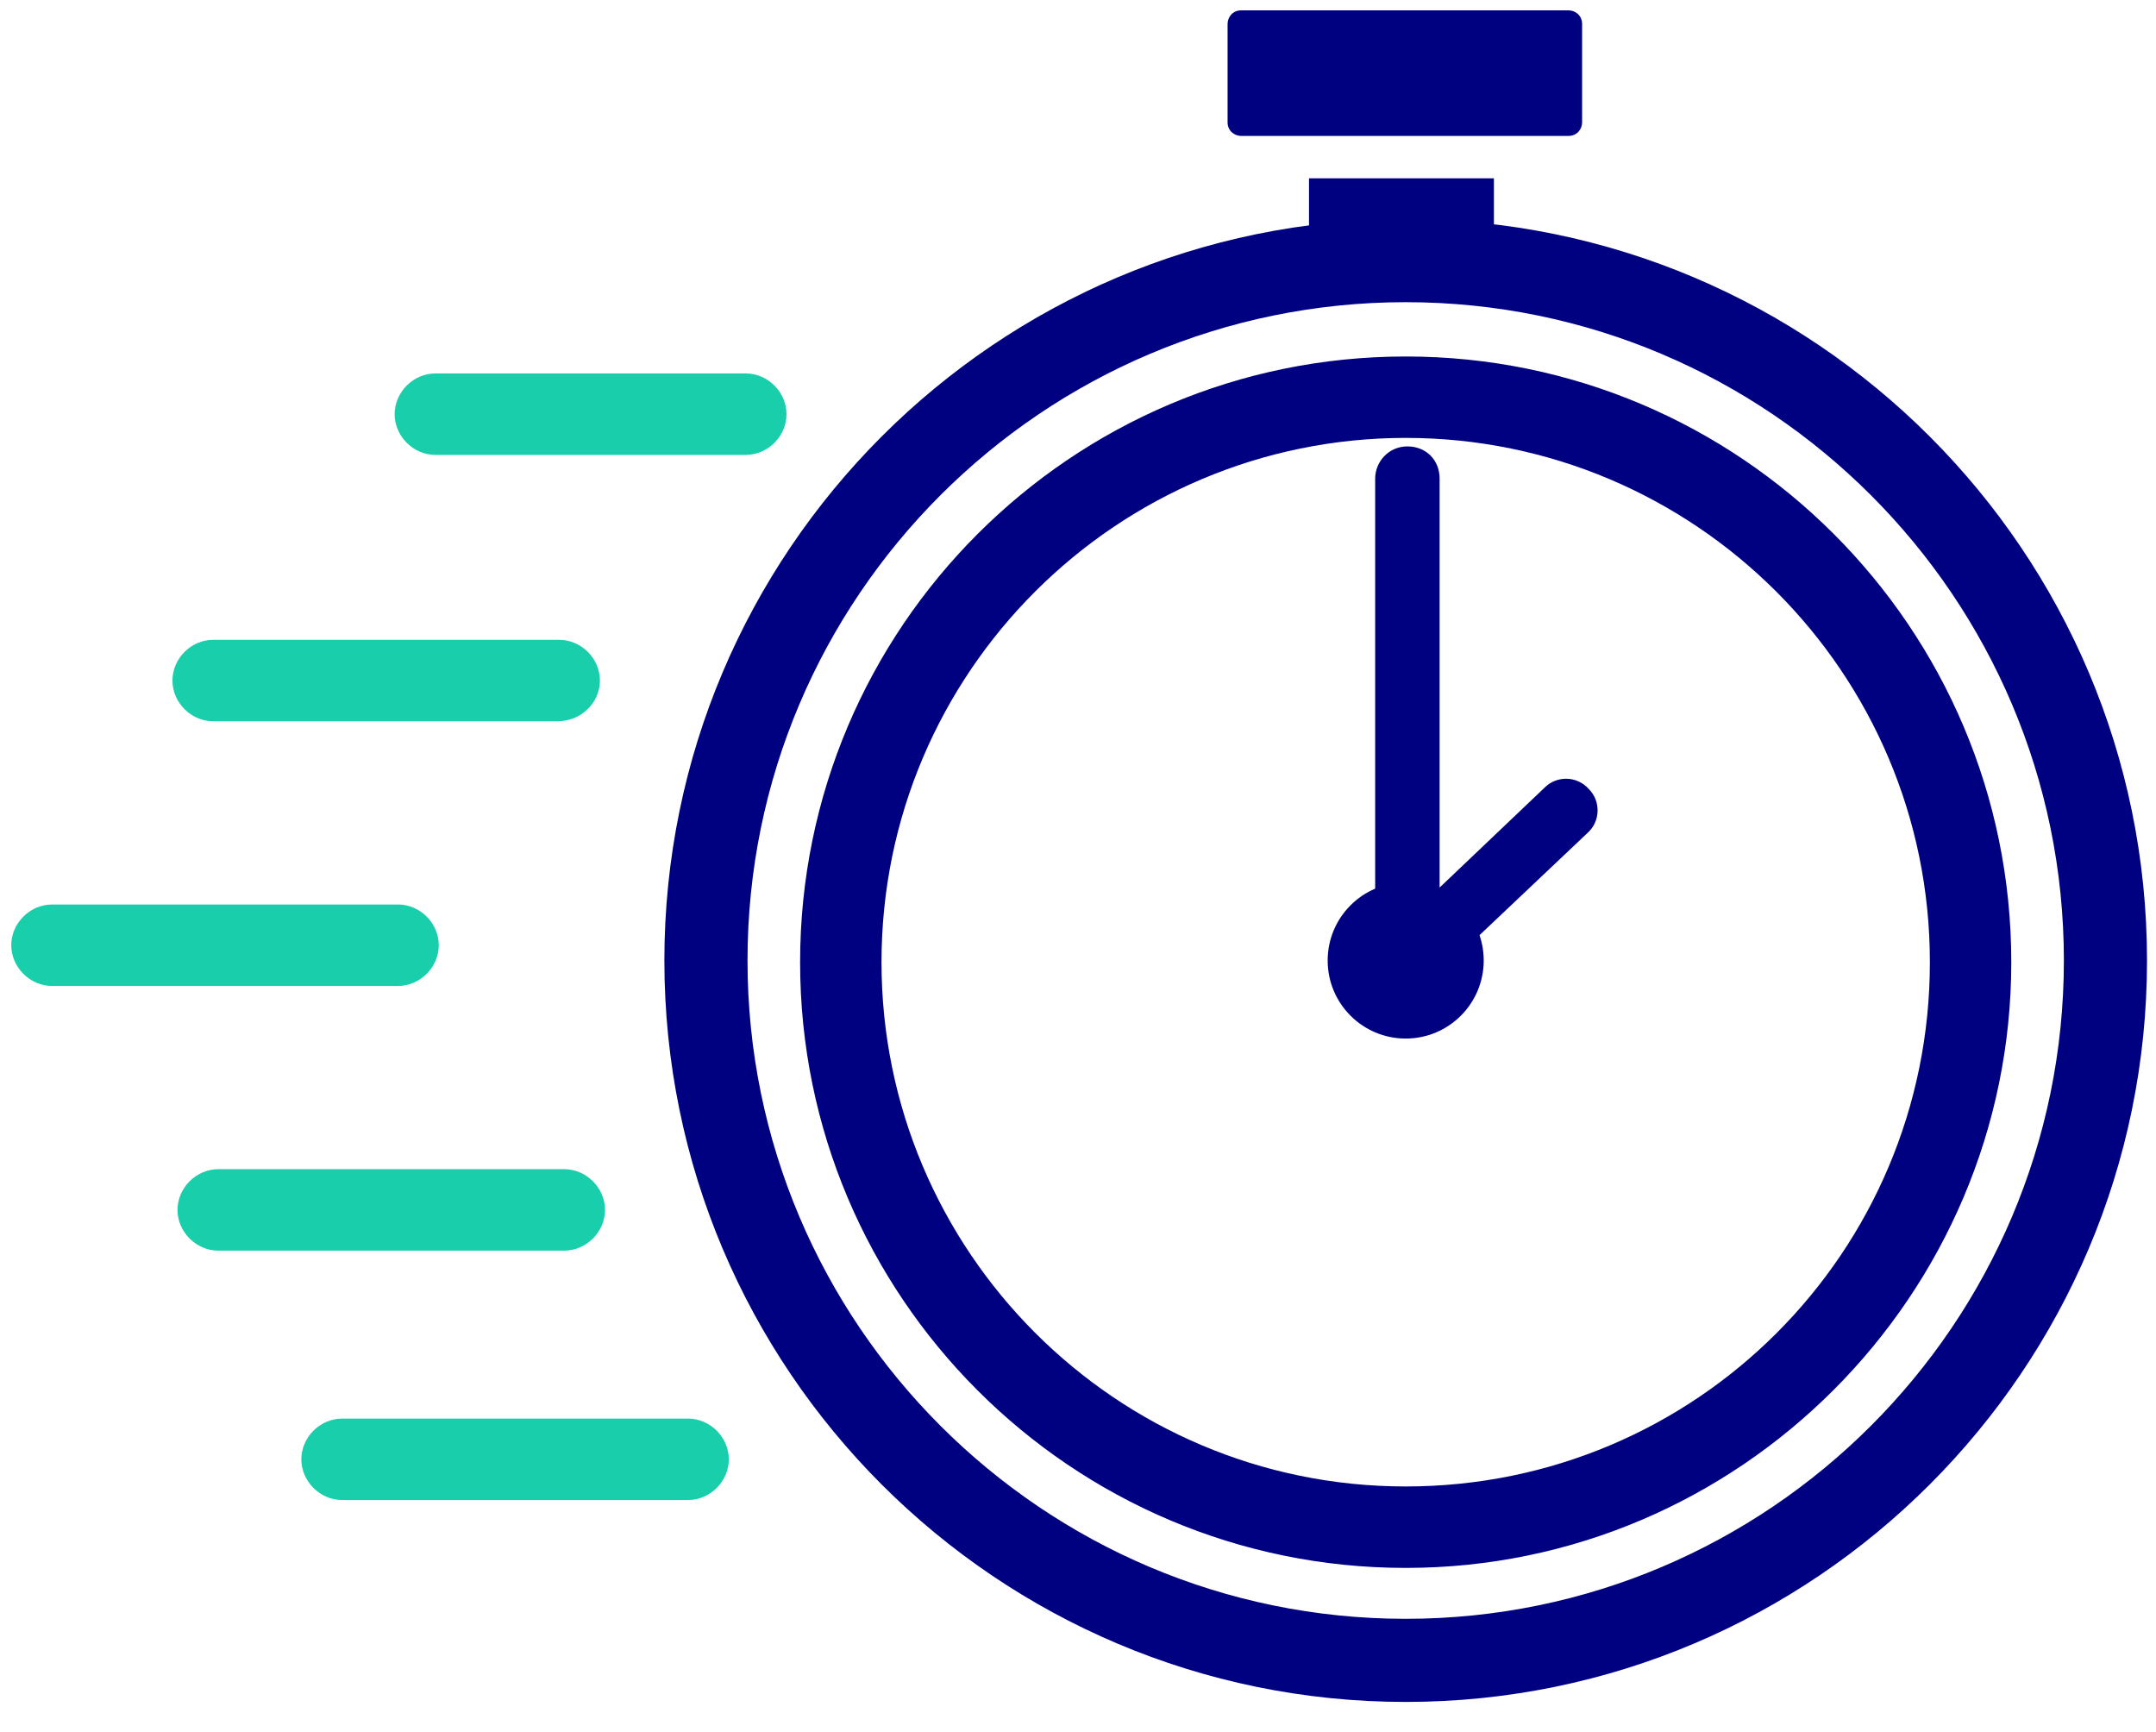 <?xml version="1.0" encoding="UTF-8"?>
<svg xmlns="http://www.w3.org/2000/svg" width="66" height="53" viewBox="0 0 66 53" fill="none">
  <path d="M43.032 52.091C30.516 52.091 20.338 41.913 20.338 29.398C20.338 16.883 30.516 6.705 43.032 6.705C55.547 6.705 65.725 16.883 65.725 29.398C65.725 41.913 55.547 52.091 43.032 52.091ZM43.032 9.249C31.919 9.249 22.883 18.285 22.883 29.398C22.883 40.511 31.919 49.547 43.032 49.547C54.144 49.547 63.18 40.511 63.18 29.398C63.18 18.285 54.144 9.249 43.032 9.249ZM43.032 47.989C32.801 47.989 24.493 39.68 24.493 29.45C24.493 19.22 32.801 10.911 43.032 10.911C53.262 10.911 61.57 19.22 61.57 29.45C61.57 39.628 53.262 47.989 43.032 47.989ZM43.032 13.403C34.203 13.403 26.985 20.57 26.985 29.45C26.985 38.278 34.151 45.496 43.032 45.496C51.911 45.496 59.078 38.33 59.078 29.45C59.078 20.57 51.859 13.403 43.032 13.403Z" fill="#000181"></path>
  <path d="M43.032 31.787C44.351 31.787 45.42 30.717 45.42 29.398C45.42 28.079 44.351 27.009 43.032 27.009C41.712 27.009 40.643 28.079 40.643 29.398C40.643 30.717 41.712 31.787 43.032 31.787Z" fill="#000181"></path>
  <path d="M43.032 30.384C42.928 30.384 42.772 30.384 42.668 30.281C42.304 30.125 42.097 29.761 42.097 29.398V14.65C42.097 14.13 42.512 13.663 43.083 13.663C43.655 13.663 44.07 14.079 44.07 14.65V27.165L47.29 24.101C47.653 23.738 48.276 23.738 48.64 24.153C49.003 24.517 49.003 25.14 48.588 25.503L43.758 30.073C43.499 30.281 43.291 30.384 43.032 30.384Z" fill="#000181"></path>
  <path d="M48.017 4.16H37.994C37.787 4.16 37.579 4.004 37.579 3.745V0.733C37.579 0.525 37.735 0.317 37.994 0.317H48.017C48.224 0.317 48.432 0.473 48.432 0.733V3.745C48.432 3.952 48.276 4.16 48.017 4.16Z" fill="#000181"></path>
  <path d="M45.732 8.159L40.072 8.003V5.458H45.732V8.159Z" fill="#000181"></path>
  <path d="M22.831 13.923H13.328C12.653 13.923 12.081 13.352 12.081 12.677C12.081 12.001 12.653 11.43 13.328 11.43H22.831C23.506 11.43 24.077 12.001 24.077 12.677C24.077 13.352 23.506 13.923 22.831 13.923Z" fill="#19CEAB"></path>
  <path d="M17.067 22.076H6.525C5.85 22.076 5.279 21.505 5.279 20.829C5.279 20.154 5.85 19.583 6.525 19.583H17.119C17.794 19.583 18.365 20.154 18.365 20.829C18.365 21.505 17.794 22.076 17.067 22.076Z" fill="#19CEAB"></path>
  <path d="M12.185 30.177H1.592C0.917 30.177 0.345 29.606 0.345 28.93C0.345 28.255 0.917 27.684 1.592 27.684H12.185C12.86 27.684 13.432 28.255 13.432 28.93C13.432 29.606 12.86 30.177 12.185 30.177Z" fill="#19CEAB"></path>
  <path d="M17.274 38.278H6.681C6.006 38.278 5.434 37.707 5.434 37.032C5.434 36.356 6.006 35.785 6.681 35.785H17.274C17.949 35.785 18.521 36.356 18.521 37.032C18.521 37.707 17.949 38.278 17.274 38.278Z" fill="#19CEAB"></path>
  <path d="M21.065 45.911H10.472C9.796 45.911 9.225 45.34 9.225 44.665C9.225 43.99 9.796 43.419 10.472 43.419H21.065C21.74 43.419 22.311 43.99 22.311 44.665C22.311 45.34 21.74 45.911 21.065 45.911Z" fill="#19CEAB"></path>
</svg>
